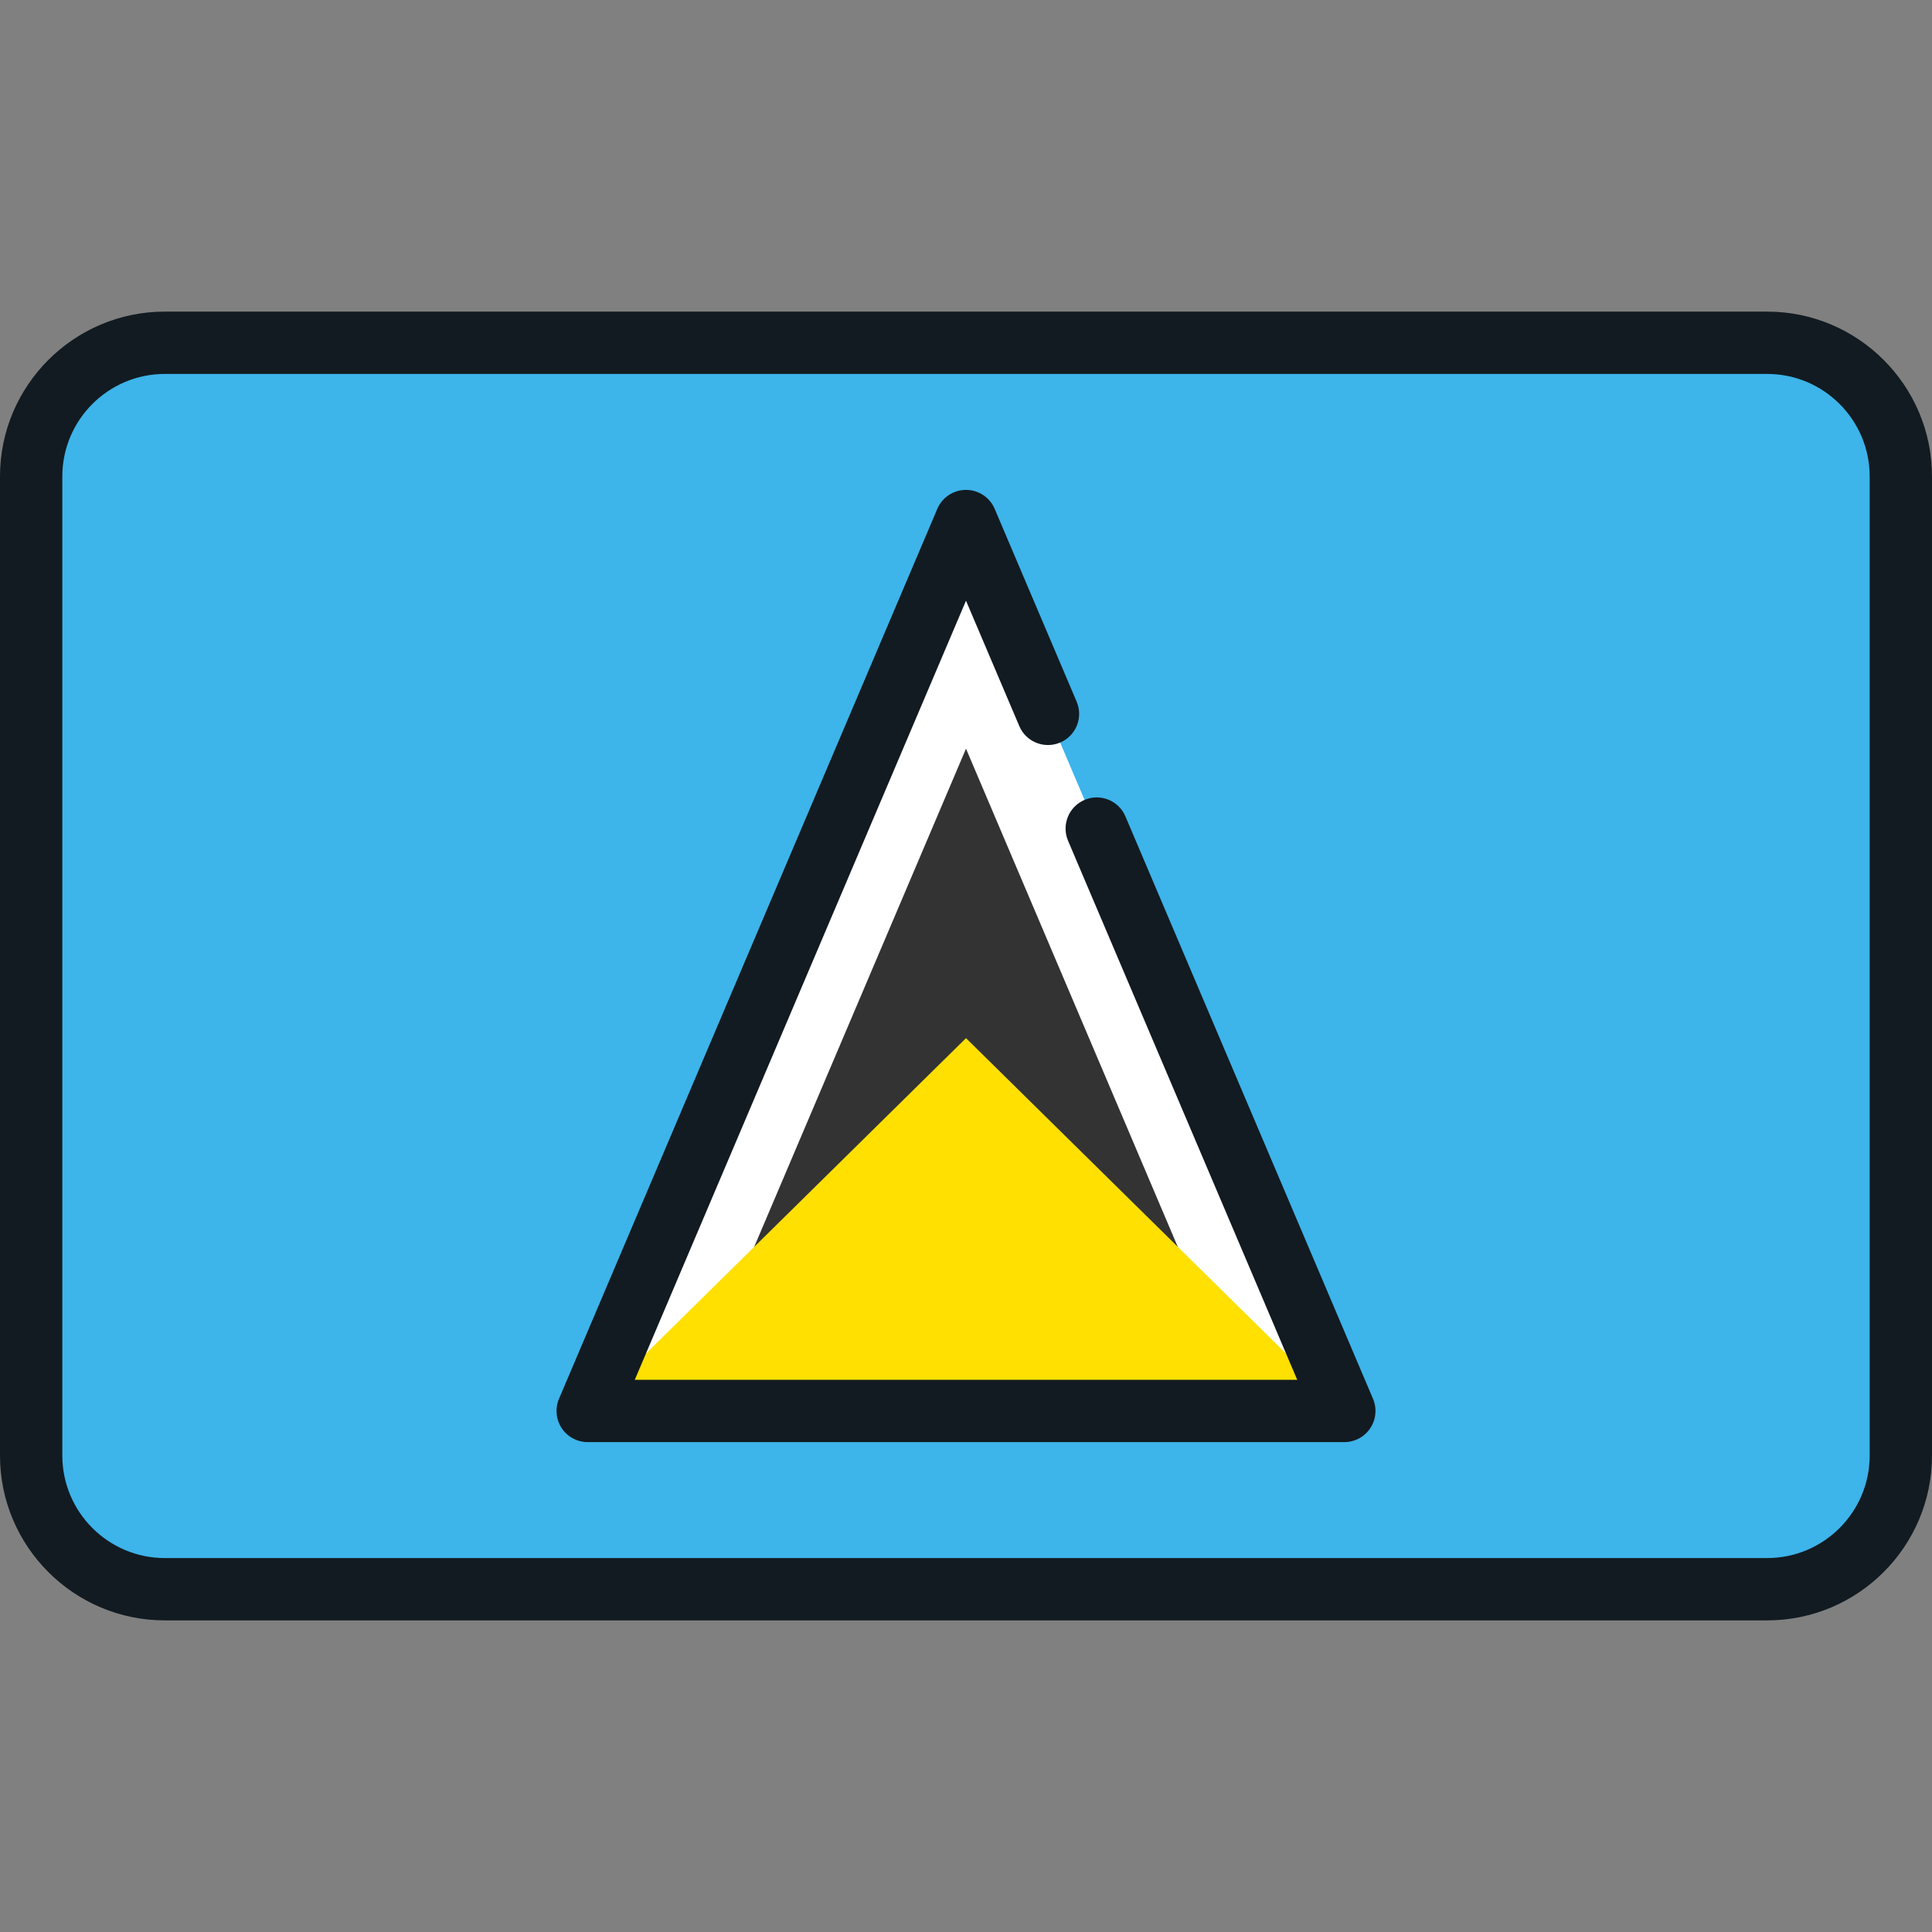 <?xml version="1.0" encoding="iso-8859-1"?>
<!-- Uploaded to: SVG Repo, www.svgrepo.com, Generator: SVG Repo Mixer Tools -->
<svg height="800px" width="800px" version="1.1" id="Layer_1" xmlns="http://www.w3.org/2000/svg" xmlns:xlink="http://www.w3.org/1999/xlink" 
	 viewBox="0 0 512 512" xml:space="preserve">
<rect x="0" y="0" width="512" height="512" fill="#808080" stroke="none"/>
<path style="fill:#3DB4EA;" d="M503.742,126.257v259.487c0,19.561-15.857,35.418-35.418,35.418H43.676
	c-19.561-0.001-35.418-15.858-35.418-35.419V126.257c0-19.562,15.858-35.418,35.418-35.418h424.648
	C487.885,90.839,503.742,106.695,503.742,126.257z"/>
<polygon style="fill:#FFFFFF;" points="356.258,373.916 256,138.084 155.742,373.916 "/>
<polygon style="fill:#333333;" points="256,198.405 181.386,373.916 330.614,373.916 "/>
<polygon style="fill:#FFE000;" points="155.742,373.916 356.258,373.916 256,275.117 "/>
<g>
	<path style="fill:#121B21;" d="M298.247,216.351c-1.784-4.196-6.63-6.153-10.831-4.369c-4.196,1.785-6.153,6.633-4.369,10.831
		l60.727,142.844H168.226L256,159.19l14.124,33.224c1.785,4.198,6.634,6.153,10.831,4.369c4.196-1.785,6.153-6.633,4.369-10.831
		l-21.724-51.1c-1.296-3.048-4.289-5.026-7.6-5.026s-6.305,1.98-7.6,5.026L148.142,370.685c-1.083,2.55-0.816,5.476,0.712,7.787
		c1.529,2.312,4.115,3.702,6.887,3.702h200.516c2.773,0,5.358-1.391,6.887-3.702c1.529-2.312,1.797-5.237,0.712-7.787
		L298.247,216.351z"/>
	<path style="fill:#121B21;" d="M468.324,82.581H43.676C19.594,82.581,0,102.174,0,126.257v259.486
		c0,24.083,19.594,43.676,43.676,43.676h424.647c24.083,0,43.676-19.594,43.676-43.676V126.257
		C512,102.174,492.406,82.581,468.324,82.581z M495.484,385.743c0,14.977-12.183,27.16-27.16,27.16H43.676
		c-14.977,0-27.16-12.183-27.16-27.16V126.257c0-14.977,12.183-27.16,27.16-27.16h424.647c14.977,0,27.16,12.183,27.16,27.16
		V385.743z"/>
</g>
</svg>